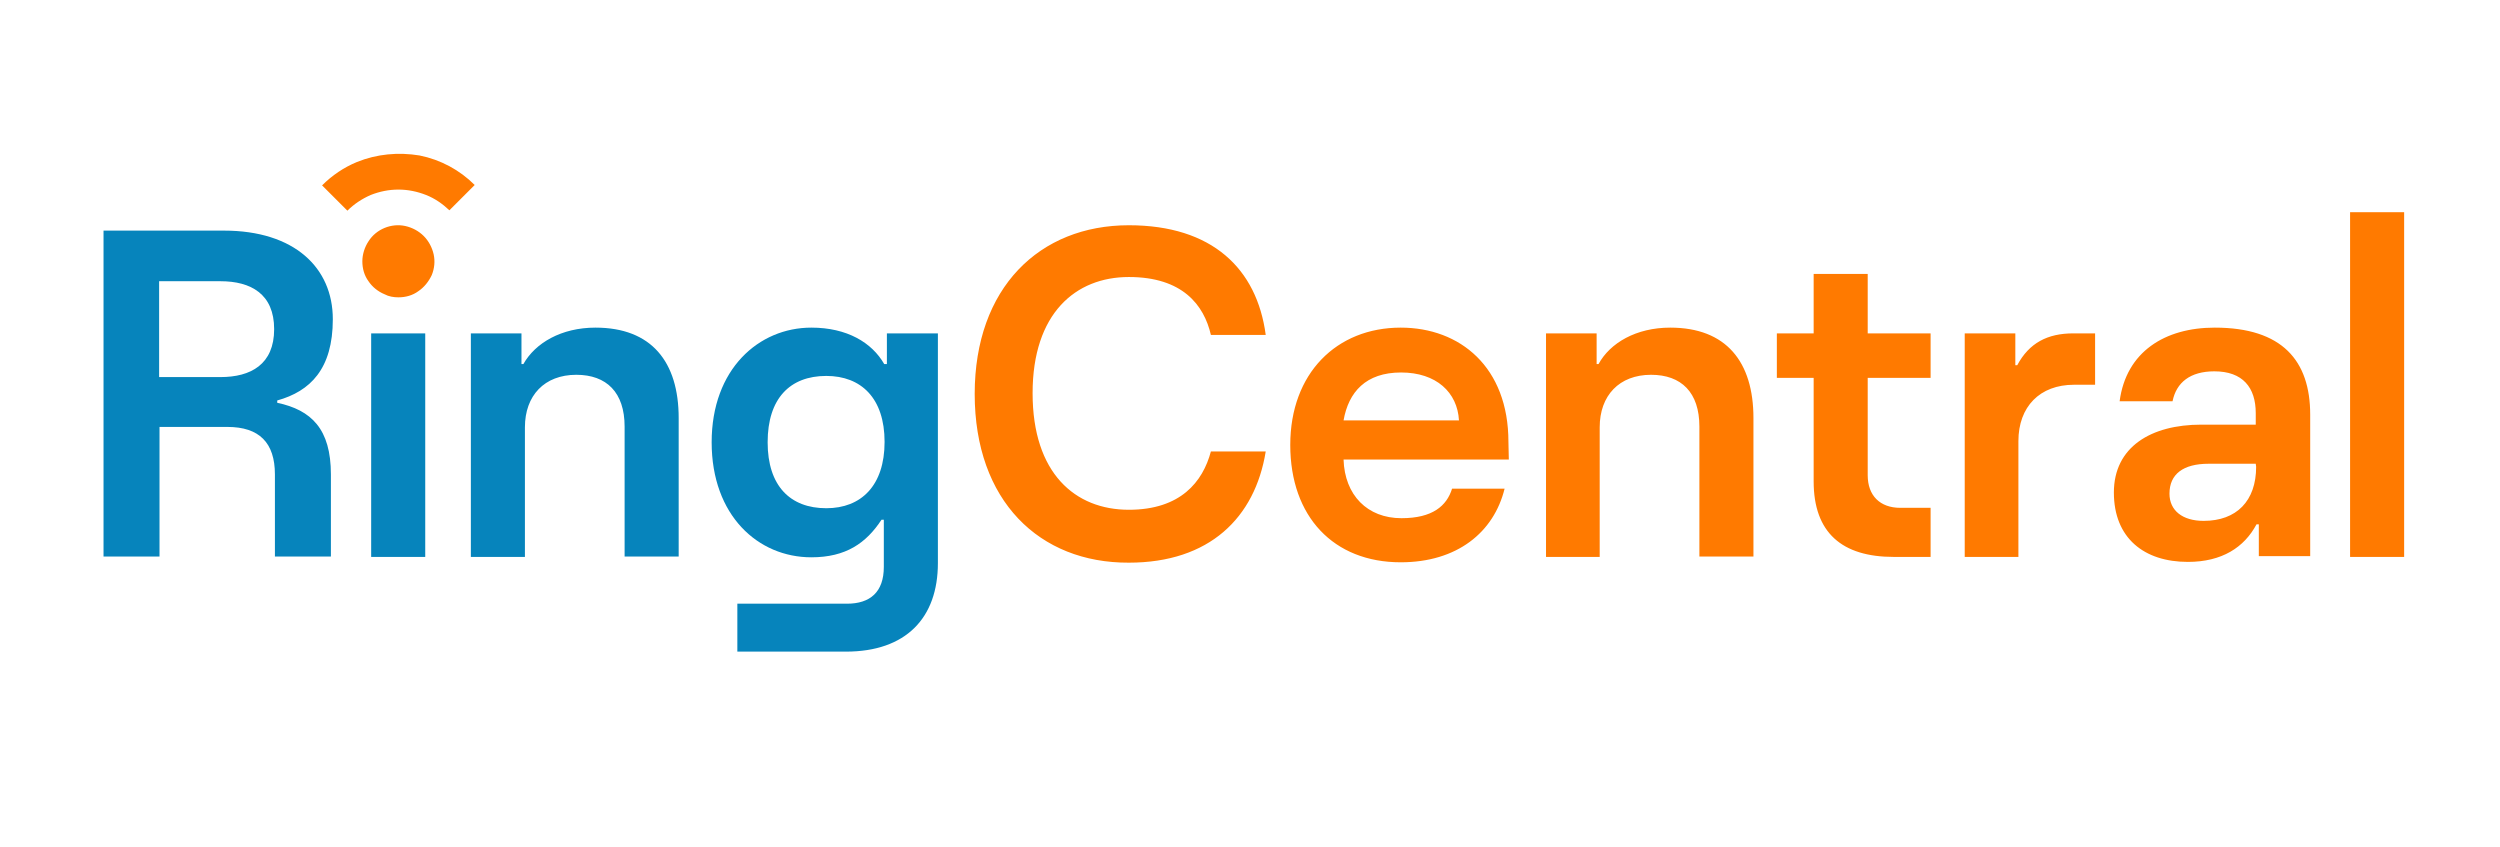 <svg width="180" height="61" viewBox="0 0 180 61" fill="none" xmlns="http://www.w3.org/2000/svg">
<path d="M63.856 24.003V26.212H63.663C62.779 24.666 60.985 23.589 58.417 23.589C54.635 23.589 51.239 26.57 51.239 31.844C51.239 37.117 54.58 40.126 58.417 40.126C60.902 40.126 62.365 39.104 63.469 37.42H63.635V40.816C63.635 42.638 62.641 43.466 60.985 43.466H53.089V46.917H60.902C65.236 46.917 67.528 44.488 67.528 40.54V24.003H63.856ZM59.494 36.592C56.899 36.592 55.27 34.991 55.27 31.844C55.27 28.696 56.871 27.067 59.494 27.067C62.006 27.067 63.69 28.669 63.69 31.816C63.69 34.963 62.006 36.592 59.494 36.592ZM37.794 40.098V30.767C37.794 28.476 39.202 26.985 41.494 26.985C43.675 26.985 44.972 28.255 44.972 30.712V40.071H48.865V30.104C48.865 26.046 46.905 23.589 42.874 23.589C40.417 23.589 38.54 24.693 37.684 26.212H37.546V24.003H33.902V40.098H37.794ZM30.617 24.003H26.724V40.098H30.617V24.003ZM19.96 29V28.834C22.334 28.172 23.963 26.571 23.963 22.982C23.963 19.282 21.202 16.604 16.123 16.604H7.454V40.071H11.485V30.739H16.371C18.663 30.739 19.794 31.871 19.794 34.163V40.071H23.825V34.163C23.825 30.877 22.417 29.524 19.96 29ZM15.874 27.15H11.457V20.248H15.874C18.055 20.248 19.739 21.16 19.739 23.699C19.739 26.239 18.055 27.15 15.874 27.15Z" fill="#0684BC"/>
<path d="M173.098 15.279H169.206V40.098H173.098V15.279ZM159.46 23.589C155.871 23.589 153.083 25.328 152.613 28.89H156.423C156.699 27.537 157.693 26.736 159.433 26.736C161.475 26.736 162.414 27.896 162.414 29.745V30.574H158.494C154.877 30.574 152.199 32.175 152.199 35.46C152.199 38.745 154.38 40.457 157.528 40.457C159.985 40.457 161.586 39.408 162.469 37.752H162.635V40.043H166.334V29.856C166.334 25.963 164.319 23.589 159.46 23.589ZM158.66 37.503C157.141 37.503 156.202 36.758 156.202 35.543C156.202 34.135 157.196 33.39 159.018 33.39H162.414L162.442 33.61C162.442 36.068 161.034 37.503 158.66 37.503ZM145.325 40.098V31.761C145.325 29.276 146.871 27.702 149.328 27.702H150.847V24.003H149.273C147.423 24.003 146.098 24.693 145.242 26.294H145.104V24.003H141.46V40.098H145.325ZM139.003 36.537V40.098H136.353C132.626 40.098 130.583 38.359 130.583 34.66V27.206H127.933V24.003H130.583V19.724H134.475V24.003H139.003V27.206H134.475V34.218C134.475 35.681 135.359 36.564 136.822 36.564H139.003V36.537ZM115.178 40.098V30.767C115.178 28.476 116.586 26.985 118.877 26.985C121.058 26.985 122.356 28.255 122.356 30.712V40.071H126.248V30.104C126.248 26.046 124.288 23.589 120.258 23.589C117.801 23.589 115.923 24.693 115.095 26.212H114.957V24.003H111.313V40.098H115.178ZM100.905 37.31C98.448 37.31 96.819 35.653 96.736 33.086H108.635L108.607 31.816C108.607 26.433 105.129 23.589 100.85 23.589C96.239 23.589 92.899 26.874 92.899 32.037C92.899 37.199 96.018 40.485 100.85 40.485C104.908 40.485 107.558 38.331 108.331 35.184H104.549C104.163 36.426 103.141 37.31 100.905 37.31ZM100.877 26.819C103.417 26.819 104.936 28.255 105.046 30.27H96.736C97.095 28.227 98.337 26.819 100.877 26.819ZM81.276 40.512C87.074 40.512 90.359 37.282 91.132 32.506H87.184C86.604 34.687 85.003 36.703 81.276 36.703C77.411 36.703 74.347 34.08 74.347 28.31C74.347 22.567 77.439 19.945 81.276 19.945C85.141 19.945 86.687 21.96 87.184 24.113H91.132C90.497 19.337 87.267 16.218 81.276 16.218C74.844 16.218 70.178 20.718 70.178 28.365C70.178 36.068 74.844 40.54 81.276 40.512ZM28.684 21.408C29.209 21.408 29.706 21.27 30.12 20.966C30.534 20.69 30.865 20.276 31.086 19.807C31.279 19.337 31.334 18.813 31.224 18.316C31.113 17.819 30.865 17.35 30.506 16.991C30.147 16.632 29.678 16.383 29.181 16.273C28.684 16.163 28.16 16.218 27.69 16.411C27.221 16.604 26.807 16.936 26.531 17.377C26.255 17.791 26.089 18.316 26.089 18.813C26.089 19.337 26.227 19.834 26.531 20.248C26.807 20.663 27.221 20.994 27.69 21.187C27.994 21.353 28.353 21.408 28.684 21.408ZM25.703 11.663C24.764 12.049 23.908 12.629 23.19 13.347L25.012 15.169C25.482 14.699 26.061 14.313 26.696 14.037C27.331 13.788 27.994 13.65 28.684 13.65C29.374 13.65 30.037 13.788 30.672 14.037C31.307 14.285 31.859 14.672 32.356 15.141L34.178 13.319C33.101 12.242 31.721 11.497 30.203 11.193C28.684 10.945 27.138 11.083 25.703 11.663Z" fill="#FF7A00"/>
</svg>
